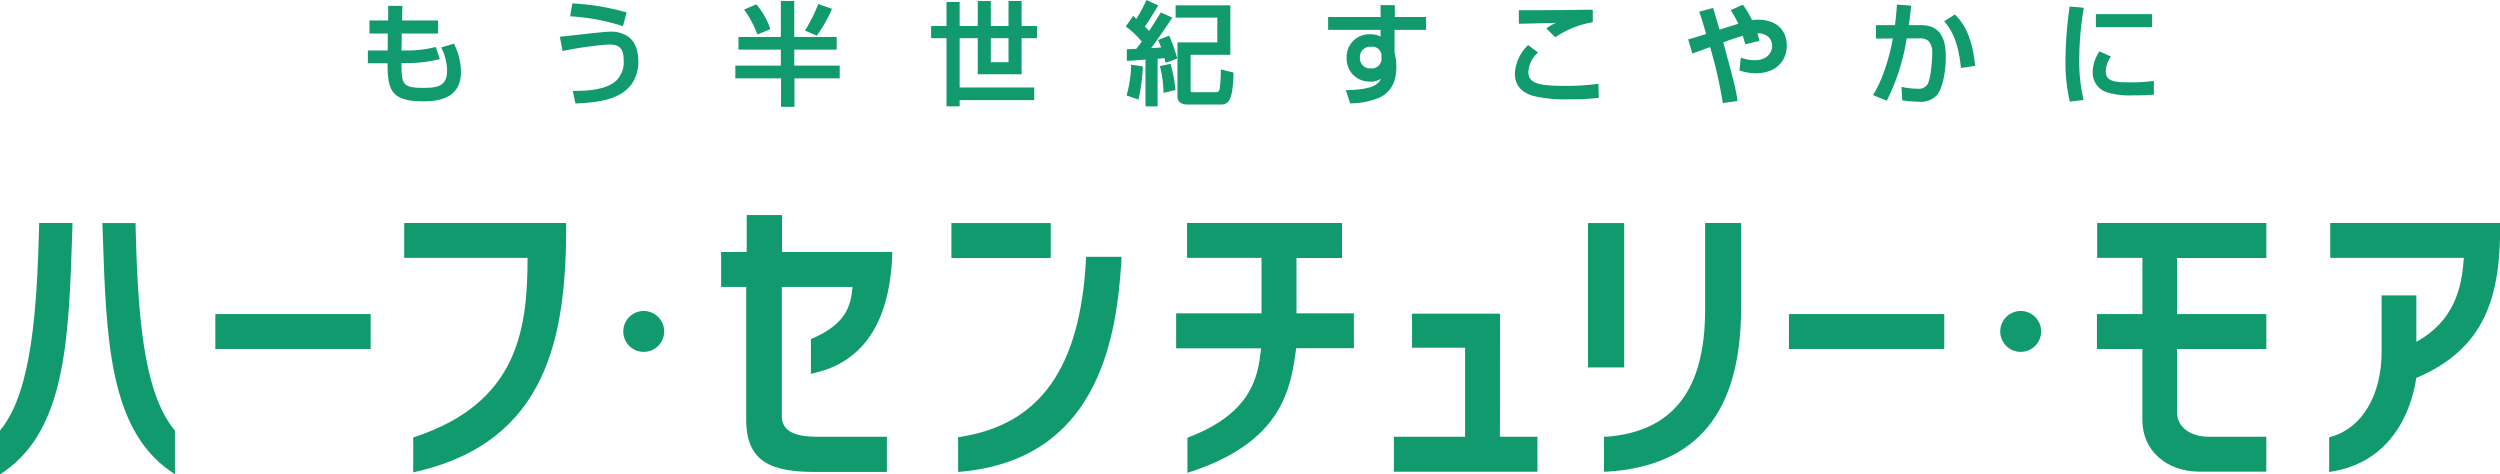 <svg xmlns="http://www.w3.org/2000/svg" viewBox="0 0 526.96 100"><defs><style>.cls-1{fill:#119a6e;}</style></defs><title>アセット 1</title><g id="レイヤー_2" data-name="レイヤー 2"><g id="contents"><path class="cls-1" d="M85.2,47v7.36h26c0,15.2-2.11,30.52-23.67,37.71l-.43.14v7.36l.78-.18c27.66-6.45,31.46-28.69,31.46-51.76V47H85.2Z"/><path class="cls-1" d="M164.84,45.33h-7.45v7.79H152v7.36h5.29v28c0,9.14,5.62,11,14.65,11h15V92.06H172.14c-6.58,0-7.34-2.52-7.34-4.41V60.48h14.9c-.37,3.79-1.13,7.65-8.39,10.83l-.38.17v7.31l.78-.18c10.31-2.38,15.82-10.74,16.36-24.84l0-.65H164.84Z"/><polygon class="cls-1" points="221.48 47.02 220.85 47.02 200.54 47.02 200.54 54.38 221.48 54.38 221.48 47.02"/><path class="cls-1" d="M228.91,54.13l0,.6c-1.24,22.83-9.64,34.7-26.42,37.34l-.54.08v7.33l.7-.06c28.09-2.63,32.71-26.73,33.73-44.62l0-.67h-7.47Z"/><path class="cls-1" d="M273.28,54.38h9.6V47H250.21v7.36h15.7V66.05h-18v7.37h17.92c0,.17-.05.38-.05.38-.63,5.21-1.61,13.09-15.08,18.3l-.41.15v7.41l.83-.27c19.23-6.36,21-17.57,22.09-26h12.17V66.05H273.28Z"/><path class="cls-1" d="M316.18,66.11H297.63V73.3h11.18V92.06h-15v7.37h30.26V92.06h-7.91Z"/><path class="cls-1" d="M359.41,47V65.34c0,16.87-6.78,25.6-20.74,26.72l-.58,0v7.36l.68,0C357.8,98.2,367,86.88,367,64.81V47h-7.63Z"/><polygon class="cls-1" points="342.35 47.02 341.71 47.02 334.72 47.02 334.72 77.45 342.35 77.45 342.35 47.02"/><polygon class="cls-1" points="377.08 66.2 377.08 73.56 409.82 73.56 409.82 66.2 409.19 66.2 377.08 66.2"/><polygon class="cls-1" points="45.39 66.2 45.39 73.56 78.13 73.56 78.13 66.2 77.5 66.2 45.39 66.2"/><path class="cls-1" d="M442.05,47v7.36h9.54V66.2H442v7.37h9.58v15c0,6.34,5,10.81,12,10.85H477.7V92.06H465.62c-4,0-6.74-2.11-6.74-5.13,0,0,0-10.63,0-13.36H477.7V66.2H458.88V54.38h18.83V47H442.05Z"/><path class="cls-1" d="M526.32,47H491.18v7.36h28.15c-.39,6.4-2.07,13.31-10,17.7,0-.68,0-1.59,0-2.92,0-.34,0-6.87,0-6.87H502v12c0,9-4.16,16-10.59,17.76l-.46.13v7.33l.74-.13c13.95-2.38,17-15.27,17.61-19.7C523.94,73.49,527,62.4,527,47.65V47Z"/><path class="cls-1" d="M28.58,47.63l0-.61h-7l.08,2.26c.72,22,1.35,41.06,14.21,50l1,.69V90.76l-.14-.18C30,82.45,29,64.91,28.58,47.63Z"/><path class="cls-1" d="M8.87,47H8.25l0,.61C7.78,64.91,6.77,82.45.14,90.58L0,90.76V100l1-.69c12.86-9,13.49-28,14.22-50L15.28,47H8.87Z"/><path class="cls-1" d="M140,69.85a4.31,4.31,0,1,1-4.31-4.3A4.31,4.31,0,0,1,140,69.85Z"/><path class="cls-1" d="M430.24,69.85a4.31,4.31,0,1,1-4.3-4.3A4.31,4.31,0,0,1,430.24,69.85Z"/><path class="cls-1" d="M95.7,9.2,93,10l.07.16a10.72,10.72,0,0,1,1.17,4.73c0,3.37-2.18,3.63-5,3.63-4.43,0-4.6-.75-4.61-5.22h.94a29.57,29.57,0,0,0,7-.8l.15,0-.86-2.59-.23.05a24.61,24.61,0,0,1-5.7.68H84.63c0-.28.06-3.31.06-3.57h7.65V4.32H84.75c0-.29.07-3.08.07-3.08h-3s0,2.8,0,3.08H77.88V7.07h3.85c0,.27,0,3.3,0,3.57H77.54v2.7h4.15c0,2.9.22,4.83,1.21,6.11s2.93,1.91,6.26,1.91,8-.64,8-6.19a13.32,13.32,0,0,0-1.42-5.85Z"/><path class="cls-1" d="M131.15,5.47l.15.07.79-2.95-.13,0A49.78,49.78,0,0,0,120.74.73h-.13l0,.14-.43,2.58.17,0A43.46,43.46,0,0,1,131.15,5.47Z"/><path class="cls-1" d="M132.11,7.52a6.54,6.54,0,0,0-3.44-.85c-1,0-4.44.39-7.17.7-1.47.16-2.74.31-3.34.36H118l.58,3,.14,0a75.14,75.14,0,0,1,9.56-1.35c2,0,3.18.54,3.18,3.32A5.48,5.48,0,0,1,130,16.89c-1.58,1.57-4.55,2.3-9.08,2.26h-.19l.56,2.66h.12c2.78-.13,6-.37,8.52-1.55a7.9,7.9,0,0,0,3.3-2.66,8.25,8.25,0,0,0,1.32-4.77C134.51,10.29,133.7,8.51,132.11,7.52Z"/><path class="cls-1" d="M159.61,7.14l0,.14,2.73-1.12,0-.14a16,16,0,0,0-2.82-5l-.07-.08-.1,0-2.52,1.08.12.15A22.2,22.2,0,0,1,159.61,7.14Z"/><path class="cls-1" d="M172.26,7.38A28.43,28.43,0,0,0,175.31,2l.05-.15-2.89-1-.05.13a31.22,31.22,0,0,1-2.65,5.3l-.1.16,2.52,1.09Z"/><path class="cls-1" d="M167.42,10.46h8.94V7.79h-8.94V.2h-2.83V7.79h-8.93v2.67h8.93v3.37H155v2.69h9.63v6h2.83v-6H177V13.83h-9.58Z"/><path class="cls-1" d="M215.34.21h-2.76V5.48h-3.73V.21H206.1V5.48h-3.82V.42h-2.77V5.48h-3.25V8.05h3.25V22.42h2.77V21.1H218V18.44H202.28V8.05h3.82v7.6h9.24V8.05h3.24V5.48h-3.24Zm-6.49,12.9V8.05h3.73v5.06Z"/><path class="cls-1" d="M246.5,7.64l-.06-.12-2.32.9.19.48c.13.3.25.58.45,1.1-.51.05-1.55.11-2.14.15,1.17-1.5,3.45-4.87,4.39-6.3l.1-.14-2.44-1.09-.07.12c-.4.67-1.13,1.89-2.38,3.77l-.67-.67-.23-.22c.55-.8,1.77-2.7,2.73-4.34l.08-.14L241.65,0l-.06.14A31.54,31.54,0,0,1,239.51,4L239,3.46l-.13-.13L237.3,5.57l.11.09a18.26,18.26,0,0,1,3.26,3.1l0,0c-.33.44-.66.91-1.17,1.54h-.14c-.5,0-1.42.08-1.69.08h-.15v2.45h.15c.4,0,1.48-.1,2.53-.18l1.25-.09v9.87H244V12.4c.79-.08,1.18-.12,1.45-.16.05.2.23,1,.23,1l2.44-.88,0-.13A33.62,33.62,0,0,0,246.5,7.64Z"/><path class="cls-1" d="M238.42,13.79A25.53,25.53,0,0,1,237.5,20l0,.13L240,21l0-.16a37.3,37.3,0,0,0,.89-6.74V14l-2.48-.37Z"/><path class="cls-1" d="M246.77,13.62l0-.15-.14,0-2.11.45,0,.16a22.76,22.76,0,0,1,.72,5.32v.19l2.51-.63v-.14A28.2,28.2,0,0,0,246.77,13.62Z"/><path class="cls-1" d="M257.33,14.82a28.12,28.12,0,0,1-.23,3.72c0,.44-.16.89-.8.89h-5c-.28,0-.33-.17-.33-.41V11.55h8.37V1.13H247.8V3.71h8.79V8.93h-8.4V20.32c0,.78.39,1.72,2.19,1.72h7c2.05,0,2.45-1.95,2.64-6.61v-.12l-2.71-.69Z"/><path class="cls-1" d="M294,1.08h-3s0,2.24.05,2.51h-11.1V6.3H291c0,.21,0,1.07,0,1.4a4.6,4.6,0,0,0-2.15-.47,4.76,4.76,0,0,0-5,5,5,5,0,0,0,1.35,3.53,4.9,4.9,0,0,0,3.63,1.44,3.34,3.34,0,0,0,2.26-.65C290.49,18,289,18.85,283.88,19h-.2l.92,2.78h.11a15.81,15.81,0,0,0,6.27-1.3c2.25-1.2,3.35-3.29,3.35-6.38a11.56,11.56,0,0,0-.38-3V6.3h6.64V3.59H294ZM288.9,14.42a2.14,2.14,0,0,1-2.25-2.31A2.13,2.13,0,0,1,289,9.86a1.92,1.92,0,0,1,2.2,2v.44A2.06,2.06,0,0,1,288.9,14.42Z"/><path class="cls-1" d="M328,4.82a9.57,9.57,0,0,0-1.91,1.06l-.15.11,1.9,1.87.09-.07a19.44,19.44,0,0,1,7.67-3.08l.13,0V2.05h-.67c-3.47.05-7.78.1-12.52.1-1.31,0-1.44,0-2.22,0h-.17V5h.16C321.46,5,326.07,4.86,328,4.82Z"/><path class="cls-1" d="M336.73,17.68a48.32,48.32,0,0,1-6.67.42c-5.58,0-7.91-.42-7.91-3a5.9,5.9,0,0,1,1.92-3.91l.11-.12L322.1,9.49l-.1.1a9,9,0,0,0-2.69,5.86c0,2.41,1.26,4,3.87,4.77a29.53,29.53,0,0,0,7.89.7,37.69,37.69,0,0,0,5.8-.3l.14,0-.1-3Z"/><path class="cls-1" d="M370.63,4.16a12.58,12.58,0,0,0-1.33.07,18.52,18.52,0,0,0-1.87-3.14l-.07-.1-.11.05-2.45,1.1.09.15A20,20,0,0,1,366.4,5l-.35.12c-1,.3-2.93.92-3.59,1.13-.08-.28-1.37-4.58-1.37-4.58l-2.94.8.06.16c.22.57.3.82.39,1.11l.12.37c.24.8.73,2.42.91,3.05-1.32.42-3.24,1-3.64,1.12l-.16,0,.89,3,1.23-.45,2.51-.9a93,93,0,0,1,2.66,11.65l0,.15,3.09-.44,0-.15c-.29-2.28-.71-3.82-2.7-11.21l-.28-1,.52-.19c1.07-.39,2.07-.74,3.61-1.18.06.24.53,1.78.53,1.78l2.94-.72,0-.15c-.17-.72-.24-1-.38-1.46a3.35,3.35,0,0,1,2.37.83,2.64,2.64,0,0,1,.72,1.85c0,1.13-.79,3-3.72,3a7.44,7.44,0,0,1-2.7-.49l-.18-.06-.29,2.77.19,0a10.58,10.58,0,0,0,3.28.53c3.95,0,6.5-2.31,6.5-5.87C376.6,6.24,374.32,4.16,370.63,4.16Z"/><path class="cls-1" d="M405,5.3h-2.65c.16-1.14.28-2,.49-4V1.19l-3-.22v.16c-.1,1.31-.19,2.39-.41,4.17h-4V8.14s3.23,0,3.56-.05c-.53,2.84-1.75,8-4.1,11.8l-.09.16,2.91,1.17.06-.12a43.82,43.82,0,0,0,4.12-13l2.79,0a2.46,2.46,0,0,1,1.85.57,3.76,3.76,0,0,1,.75,2.7c0,.7-.18,4.79-.94,6.33a2.24,2.24,0,0,1-2.22,1,15.91,15.91,0,0,1-3.12-.35l-.19,0,.16,2.82h.11a31.4,31.4,0,0,0,3.55.28,4.55,4.55,0,0,0,3.71-1.48c1.17-1.43,1.8-5.09,1.8-7.81C410.13,10.21,410.13,5.3,405,5.3Z"/><path class="cls-1" d="M412.15,3.15l-.09-.08-.11.05L409.8,4.48l.11.14c.84,1,2.79,3.24,3.41,9.56l0,.16,3-.47v-.14C415.59,6.66,413.26,4.29,412.15,3.15Z"/><path class="cls-1" d="M436.23,1.51a82.35,82.35,0,0,0-.86,11.31,35.83,35.83,0,0,0,.89,8.48l0,.13,2.89-.37,0-.17a35.86,35.86,0,0,1-.88-8.33,66,66,0,0,1,.94-10.77l0-.16-3-.26Z"/><polygon class="cls-1" points="453.63 2.98 453.48 2.98 441.78 2.98 441.78 5.72 453.63 5.72 453.63 2.98"/><path class="cls-1" d="M453.85,17.07a32.12,32.12,0,0,1-4.57.28c-3.15,0-5.42,0-5.42-2.34a5.57,5.57,0,0,1,1-2.95l.1-.15-2.43-1.09-.07.12a7.94,7.94,0,0,0-1.35,4.17,4.31,4.31,0,0,0,3.11,4.38,16.56,16.56,0,0,0,5.35.61c.95,0,2.73,0,4.27-.14H454v-2.9Z"/></g></g></svg>